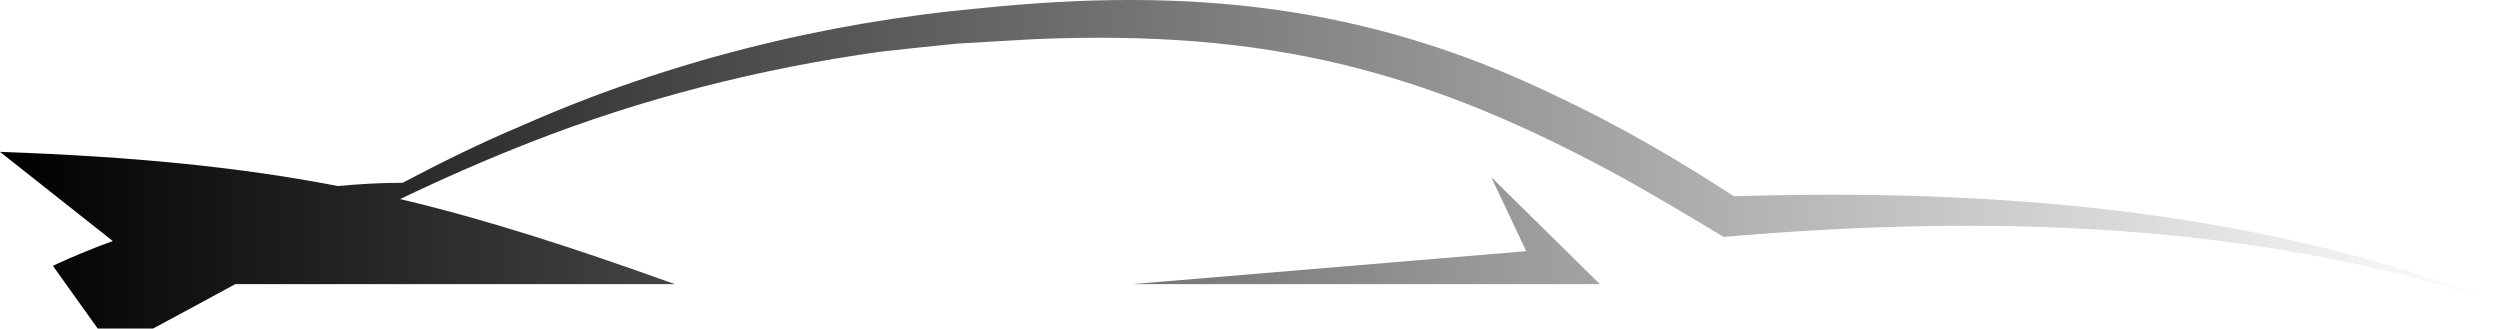 <?xml version="1.0" encoding="UTF-8"?>
<svg id="Laag_1" data-name="Laag 1" xmlns="http://www.w3.org/2000/svg" version="1.1" xmlns:xlink="http://www.w3.org/1999/xlink" viewBox="0 0 614.1 80.7">
  <defs>
    <style>
      .cls-1 {
        fill: url(#Naamloos_verloop_13-2);
      }

      .cls-1, .cls-2 {
        stroke-width: 0px;
      }

      .cls-2 {
        fill: url(#Naamloos_verloop_13);
      }
    </style>
    <linearGradient id="Naamloos_verloop_13" data-name="Naamloos verloop 13" x1="1.4" y1="40.3" x2="611.8" y2="40.3" gradientUnits="userSpaceOnUse">
      <stop offset="0" stop-color="#000"/>
      <stop offset="1" stop-color="#000" stop-opacity="0"/>
    </linearGradient>
    <linearGradient id="Naamloos_verloop_13-2" data-name="Naamloos verloop 13" y1="56.7" y2="56.7" xlink:href="#Naamloos_verloop_13"/>
  </defs>
  <path class="cls-2" d="M425.9,48.2c-14.1-9.2-28.8-17.7-44.2-24.9C335.4,1,291.7-3.2,241,2c-38.7,3.5-77.4,13.2-112.9,28.9-10,4.2-19.7,9-29.2,14-5.3,0-10.6.3-15.9.8-23.8-4.6-49.4-7.2-83-8.4l27.7,21.9c-9.2,3.4-14.7,6.1-14.7,6.1l11,15.4h13.6c6.7-3.6,13.4-7.2,20.2-10.9h108c-25.4-9.1-46.4-15.9-67.5-20.9,10.4-5,20.9-9.6,31.6-13.8,27.7-10.9,56.9-18.3,86.4-22.4,4.3-.5,14.8-1.6,19-2,4-.2,15.1-.9,19.1-1.1,56.7-2.3,95.7,7.3,145.5,34.8,6.3,3.5,17.4,10.1,23.5,13.8,63.6-5.5,129.6-4,190.8,16.3-59.6-23.2-124.7-28.2-188.2-26.3Z"/>
  <polygon class="cls-1" points="374.9 61.7 278 69.8 393 69.8 366.3 43.5 374.9 61.7"/>
</svg>